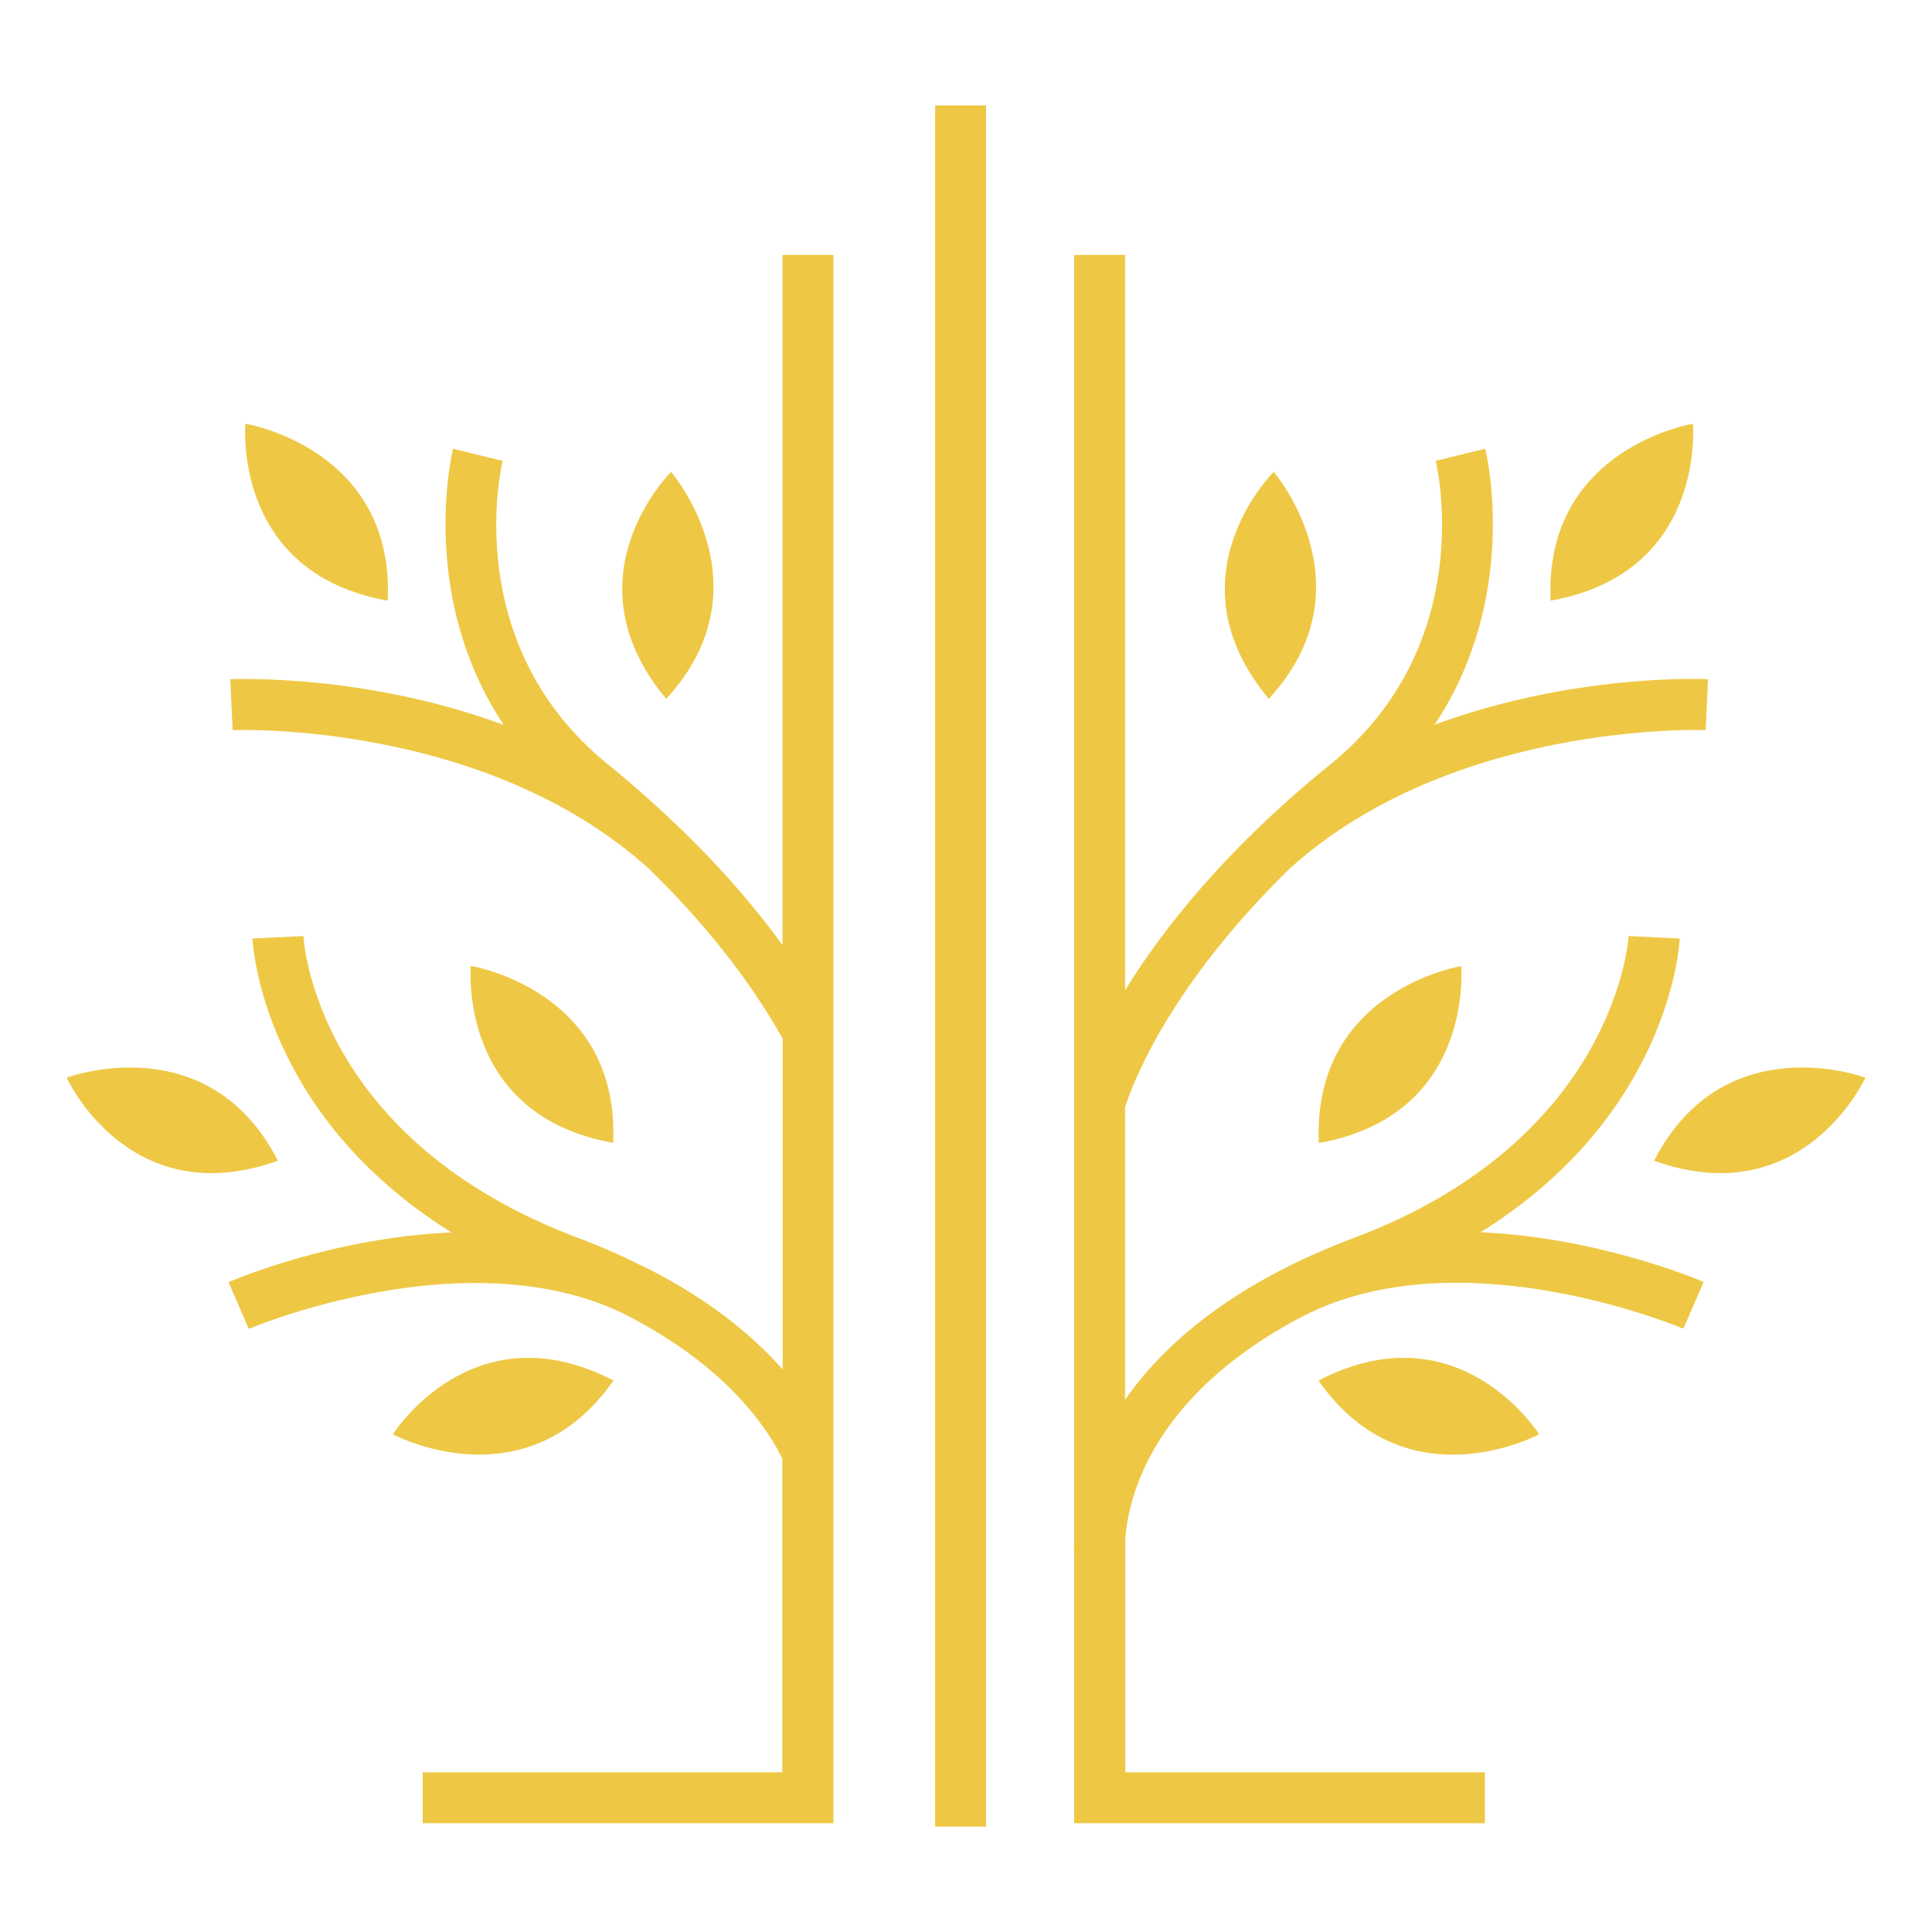 <?xml version="1.0" encoding="UTF-8"?>
<svg id="Layer_1" data-name="Layer 1" xmlns="http://www.w3.org/2000/svg" viewBox="0 0 109.97 109.97">
  <defs>
    <style>
      .cls-1 {
        fill: #eec845;
      }
    </style>
  </defs>
  <rect class="cls-1" x="53.23" y="6" width="2.9" height="97.97"/>
  <path class="cls-1" d="M44.54,53.79c-1.4-1.92-3.2-4.08-5.55-6.38h0s-.09-.08-.13-.12c-1.26-1.22-2.65-2.48-4.23-3.76-8.43-6.81-6.12-16.87-6.02-17.3l-1.41-.34-1.41-.35c-.1.41-1.96,8.43,2.88,15.72-7.83-2.89-15.12-2.61-15.56-2.6l.13,2.9c.14-.01,14.41-.55,23.74,7.93,3.86,3.77,6.18,7.16,7.53,9.56l.04-.02v18.92c-1.91-2.17-4.41-4.05-7.47-5.64h0c-.06-.04-.13-.06-.2-.09-1.24-.63-2.56-1.23-3.98-1.76-14.82-5.58-15.6-16.71-15.63-17.18l-2.9.14c.02.47.62,10.06,11.33,16.73-6.7.29-12.33,2.67-12.69,2.83l1.15,2.66c.13-.05,12.52-5.3,21.53-.77,3.9,2.02,6.76,4.53,8.5,7.51.13.22.23.43.34.64v17.86h-20.47v2.9h23.38V14.51h-2.9v39.28Z"/>
  <path class="cls-1" d="M96.36,24.12s-8.49,1.38-8.1,10.07c8.89-1.58,8.1-10.07,8.1-10.07Z"/>
  <path class="cls-1" d="M75.07,65.06c8.89-1.58,8.1-10.07,8.1-10.07,0,0-8.49,1.38-8.1,10.07Z"/>
  <path class="cls-1" d="M75.05,78.58c4.98,7.14,12.56,3.06,12.56,3.06,0,0-4.54-7.22-12.56-3.06Z"/>
  <path class="cls-1" d="M94.15,66.07c8.5,3.04,12.03-4.73,12.03-4.73,0,0-8.06-3.01-12.03,4.73Z"/>
  <path class="cls-1" d="M22.07,34.19c.4-8.69-8.1-10.07-8.1-10.07,0,0-.79,8.49,8.1,10.07Z"/>
  <path class="cls-1" d="M38.2,26.86s-6.07,5.99-.28,12.92c5.89-6.4.28-12.92.28-12.92Z"/>
  <path class="cls-1" d="M72.5,26.86s-6.07,5.99-.28,12.92c5.89-6.4.28-12.92.28-12.92Z"/>
  <path class="cls-1" d="M95.6,53.42l-2.9-.14c0,.11-.71,11.57-15.63,17.18-6.88,2.59-10.8,6.02-13.03,9.21v-16.64c.29-.95,2.27-6.66,9.38-13.6,9.3-8.39,23.53-7.88,23.67-7.87l.13-2.9c-.44-.02-7.73-.3-15.56,2.59,4.84-7.28,2.98-15.31,2.88-15.71l-2.82.69c.1.42,2.41,10.48-6.02,17.3-1.61,1.3-3.04,2.58-4.32,3.83-.01.01-.03.02-.04.04h0c-3.44,3.36-5.76,6.46-7.3,8.97V14.51h-2.9v73.14c-.02.46,0,.78,0,.93v15.2h23.38v-2.9h-20.47v-13.23c.13-2.11,1.3-8.15,10.17-12.76h0c9.01-4.59,21.47.69,21.6.74l1.15-2.66c-.36-.16-6-2.53-12.69-2.83,10.71-6.68,11.31-16.26,11.33-16.73Z"/>
  <path class="cls-1" d="M26.8,54.98s-.79,8.49,8.1,10.07c.4-8.69-8.1-10.07-8.1-10.07Z"/>
  <path class="cls-1" d="M34.92,78.58c-8.01-4.16-12.56,3.06-12.56,3.06,0,0,7.58,4.07,12.56-3.06Z"/>
  <path class="cls-1" d="M3.79,61.34s3.53,7.77,12.03,4.73c-3.97-7.74-12.03-4.73-12.03-4.73Z"/>
</svg>